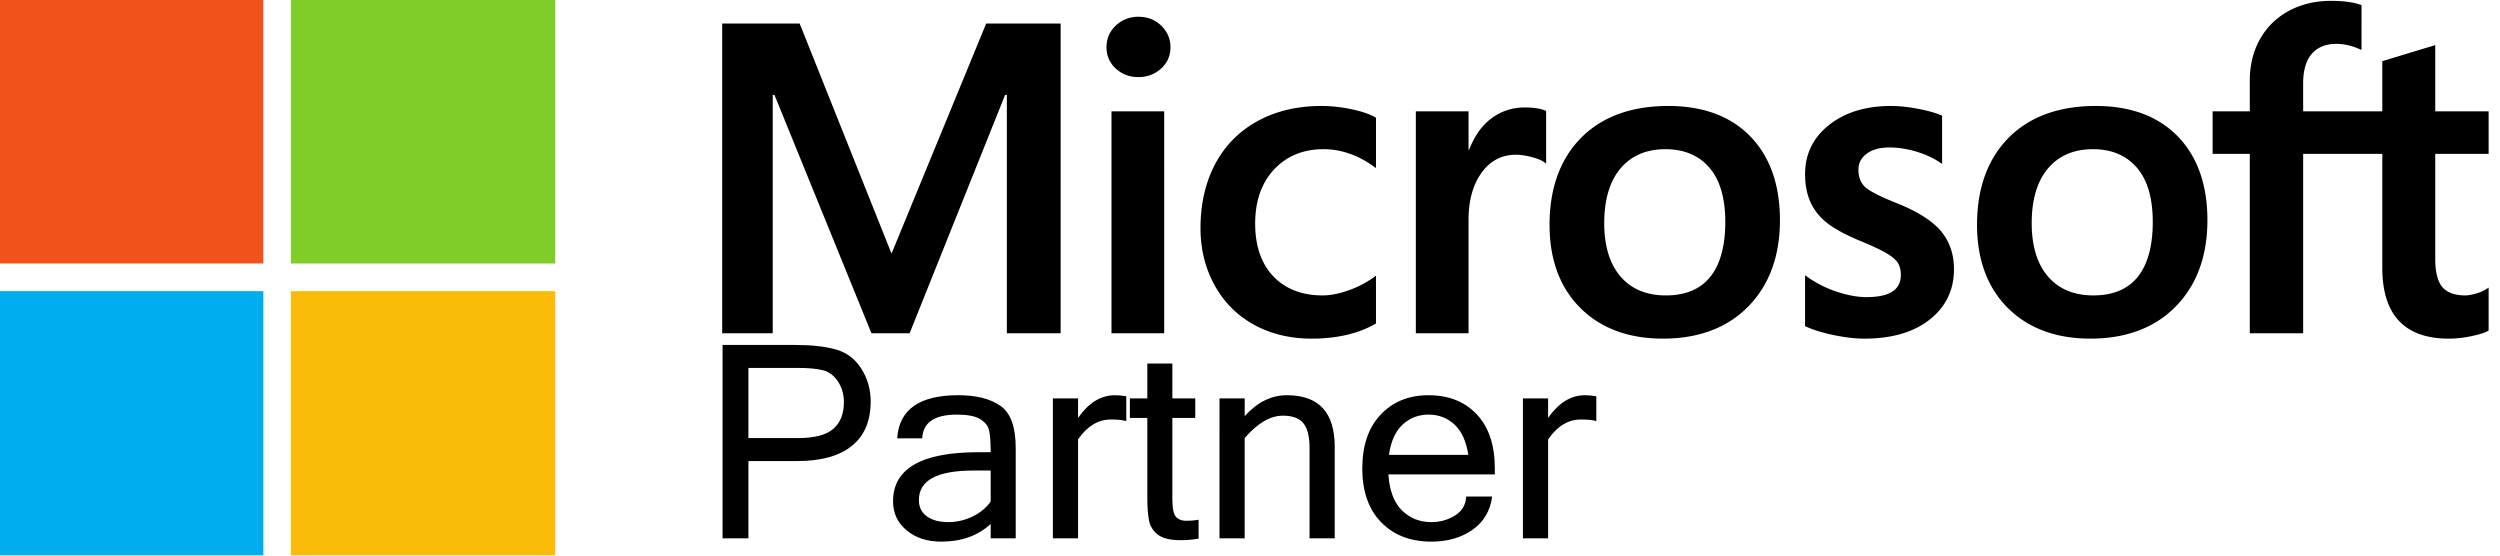 <svg viewBox="0 0 2398 533" xmlns="http://www.w3.org/2000/svg" xml:space="preserve" style="fill-rule:evenodd;clip-rule:evenodd;stroke-linejoin:round;stroke-miterlimit:2"><g transform="translate(-1.047 -1.425)"><path style="fill:none" d="M1.047 1.425h2397.33v532.681H1.047z"/><clipPath id="a"><path d="M1.047 1.425h2397.33v532.681H1.047z"/></clipPath><g clip-path="url(#a)"><path d="M2500 241.584v-43.966h-54.6v-68.351l-1.84.566-51.28 15.69-1.01.307v51.79h-80.94v-28.851c0-13.434 3-23.715 8.92-30.571 5.88-6.774 14.29-10.218 25.02-10.218 7.71 0 15.69 1.816 23.72 5.398l2.02.9V87.975l-.95-.348c-7.49-2.694-17.69-4.051-30.32-4.051-15.93 0-30.4 3.466-43.02 10.334-12.62 6.878-22.56 16.696-29.51 29.18-6.94 12.469-10.45 26.871-10.45 42.808v31.72h-38.02v43.966h38.02v185.222h54.57V241.584h80.94v117.705c0 48.477 22.87 73.043 67.96 73.043 7.41 0 15.21-.868 23.18-2.568 8.1-1.746 13.62-3.49 16.87-5.352l.72-.426v-44.373l-2.22 1.468c-2.96 1.974-6.65 3.587-10.97 4.786-4.35 1.222-7.97 1.834-10.78 1.834-10.57 0-18.38-2.847-23.23-8.465-4.91-5.668-7.39-15.581-7.39-29.448V241.584H2500zm-404.14 146.124c-19.81 0-35.43-6.569-46.43-19.507-11.08-13.004-16.69-31.543-16.69-55.098 0-24.302 5.61-43.323 16.69-56.556 11.02-13.147 26.48-19.819 45.99-19.819 18.92 0 33.98 6.372 44.77 18.95 10.85 12.644 16.35 31.512 16.35 56.097 0 24.888-5.17 44.005-15.38 56.794-10.13 12.691-25.37 19.139-45.3 19.139m2.43-195.612c-37.8 0-67.81 11.074-89.22 32.915-21.38 21.843-32.23 52.07-32.23 89.85 0 35.884 10.59 64.748 31.47 85.776 20.88 21.035 49.29 31.69 84.45 31.69 36.63 0 66.05-11.228 87.45-33.371 21.39-22.119 32.22-52.061 32.22-88.958 0-36.445-10.17-65.524-30.23-86.412-20.08-20.897-48.31-31.49-83.91-31.49m-209.44 0c-25.71 0-46.97 6.576-63.22 19.541-16.34 13.042-24.63 30.148-24.63 50.847 0 10.759 1.79 20.317 5.31 28.423 3.54 8.133 9.03 15.294 16.31 21.304 7.23 5.961 18.39 12.205 33.17 18.558 12.43 5.115 21.7 9.442 27.59 12.852 5.76 3.342 9.84 6.701 12.15 9.973 2.24 3.202 3.38 7.584 3.38 12.992 0 15.398-11.53 22.89-35.26 22.89-8.8 0-18.84-1.838-29.84-5.461a112.033 112.033 0 0 1-30.55-15.492l-2.27-1.625v52.544l.84.387c7.72 3.565 17.45 6.571 28.93 8.936 11.45 2.367 21.86 3.572 30.9 3.572 27.9 0 50.36-6.607 66.75-19.65 16.5-13.131 24.86-30.641 24.86-52.055 0-15.449-4.5-28.697-13.37-39.381-8.81-10.598-24.1-20.327-45.43-28.927-16.99-6.82-27.88-12.481-32.37-16.827-4.33-4.198-6.53-10.135-6.53-17.654 0-6.665 2.72-12.005 8.29-16.329 5.61-4.346 13.42-6.556 23.22-6.556 9.09 0 18.4 1.436 27.65 4.251 9.25 2.815 17.37 6.585 24.15 11.197l2.23 1.524v-49.843l-.86-.368c-6.25-2.682-14.5-4.977-24.52-6.839-9.97-1.85-19.01-2.784-26.88-2.784m-230.13 195.612c-19.8 0-35.42-6.569-46.43-19.507-11.07-13.004-16.68-31.538-16.68-55.098 0-24.302 5.61-43.323 16.69-56.556 11.01-13.147 26.47-19.819 45.99-19.819 18.91 0 33.98 6.372 44.77 18.95 10.84 12.644 16.35 31.512 16.35 56.097 0 24.888-5.18 44.005-15.39 56.794-10.13 12.691-25.37 19.139-45.3 19.139m2.43-195.612c-37.8 0-67.82 11.074-89.21 32.915-21.38 21.843-32.24 52.07-32.24 89.85 0 35.899 10.6 64.748 31.48 85.776 20.88 21.035 49.29 31.69 84.45 31.69 36.63 0 66.05-11.228 87.45-33.371 21.38-22.119 32.22-52.061 32.22-88.958 0-36.445-10.17-65.524-30.24-86.412-20.08-20.897-48.31-31.49-83.91-31.49m-204.29 45.212v-39.69h-53.91v229.183h53.91V309.565c0-19.935 4.52-36.312 13.44-48.682 8.8-12.223 20.54-18.416 34.86-18.416 4.86 0 10.31.8 16.22 2.384 5.84 1.575 10.07 3.284 12.56 5.084l2.27 1.642v-54.351l-.87-.375c-5.02-2.133-12.13-3.209-21.11-3.209-13.55 0-25.67 4.353-36.06 12.924-9.11 7.533-15.7 17.862-20.74 30.742h-.57zm-150.46-45.212c-24.73 0-46.79 5.304-65.55 15.759-18.81 10.479-33.35 25.439-43.24 44.462-9.85 18.977-14.85 41.144-14.85 65.865 0 21.654 4.85 41.526 14.43 59.04 9.59 17.543 23.16 31.267 40.34 40.786 17.16 9.507 36.99 14.326 58.94 14.326 25.62 0 47.49-5.122 65.03-15.223l.71-.407v-49.39l-2.27 1.654c-7.94 5.787-16.82 10.406-26.37 13.734-9.53 3.325-18.21 5.006-25.83 5.006-21.16 0-38.14-6.619-50.46-19.669-12.36-13.066-18.62-31.415-18.62-54.503 0-23.234 6.53-42.054 19.4-55.94 12.84-13.845 29.85-20.868 50.57-20.868 17.72 0 34.98 6 51.32 17.85l2.26 1.642v-52.041l-.73-.411c-6.15-3.442-14.53-6.283-24.94-8.438-10.37-2.15-20.5-3.234-30.14-3.234m-160.77 5.524h-53.91v229.181h53.91V197.62zm-26.41-97.633c-8.87 0-16.61 3.021-22.97 9.006-6.38 6.003-9.62 13.56-9.62 22.479 0 8.779 3.2 16.199 9.52 22.041 6.29 5.826 14.05 8.779 23.08 8.779 9.02 0 16.81-2.953 23.17-8.769 6.4-5.852 9.64-13.27 9.64-22.051 0-8.607-3.16-16.087-9.38-22.237-6.22-6.138-14.1-9.248-23.44-9.248m-134.508 80.724v246.09h55.018V107.003h-76.147L866.794 344.54l-93.928-237.537h-79.248v319.796h51.703V180.686h1.775l99.185 246.115H885.3l97.637-246.09h1.775z" style="fill:currentColor;fill-rule:nonzero" transform="matrix(.938 0 0 .929 43.142 -75.392)"/><path style="fill:#f1511b;fill-rule:nonzero" d="M0 .137h253.612v253.612H0z" transform="translate(.047 .425)"/><path style="fill:#80cc28;fill-rule:nonzero" d="M280.02.137h253.607v253.612H280.02z" transform="translate(.047 .425)"/><path style="fill:#00adef;fill-rule:nonzero" d="M0 280.254h253.604v253.609H0z" transform="translate(.047 .425)"/><path style="fill:#fbbc09;fill-rule:nonzero" d="M280.02 280.254h253.607v253.609H280.02z" transform="translate(.047 .425)"/><path d="M712.02 329.511h61.248c13.436 0 24.689 1.251 33.759 3.751 9.07 2.501 16.255 7.913 21.554 16.236 5.3 8.323 7.95 17.636 7.95 27.937 0 16.572-5.262 29.15-15.787 37.734-10.526 8.585-25.754 12.877-45.685 12.877h-41.317v65.615H712.02v-164.15zm21.722 79.052h41.541c13.959 0 23.906-2.613 29.841-7.838 5.934-5.225 8.901-12.765 8.901-22.618 0-6.569-1.642-12.392-4.926-17.468-3.285-5.076-7.447-8.286-12.485-9.629-5.039-1.344-12.298-2.016-21.779-2.016h-41.093v59.569zM937.417 462.421v-26.313h-14.444c-30.605 0-45.908 8.323-45.908 24.969 0 6.047 2.239 10.693 6.718 13.941 4.479 3.247 10.525 4.87 18.139 4.87 6.943 0 13.661-1.567 20.155-4.702 6.495-3.136 11.608-7.391 15.34-12.765zm0 19.035c-10.749 10.003-24.596 15.004-41.541 15.004-11.794 0-21.498-3.191-29.112-9.573-7.614-6.383-11.421-14.613-11.421-24.69 0-27.769 23.924-41.653 71.773-41.653h10.301c0-8.51-.448-14.687-1.343-18.531-.896-3.845-3.397-7.036-7.502-9.574-4.106-2.538-10.638-3.807-19.595-3.807-18.812 0-28.516 6.718-29.113 20.155h-21.05c1.567-24.41 18.661-36.615 51.282-36.615 15.228 0 27.097 3.024 35.607 9.07 8.51 6.046 12.765 17.915 12.765 35.607v76.812h-21.051v-12.205zM1051.4 394.119c-2.98-.896-7.27-1.344-12.87-1.344-10.75 0-19.97 5.636-27.66 16.908v83.978h-21.162V374.86h21.162v16.571c8.88-12.839 19.19-19.259 30.9-19.259 2.99 0 6.2.299 9.63.896v21.051zM1112.2 493.885c-4.62.895-9.66 1.343-15.11 1.343-8.66 0-15.01-1.549-19.04-4.646-4.03-3.098-6.53-7.073-7.5-11.925-.97-4.852-1.45-11.459-1.45-19.819v-67.407h-14.67V374.86h14.67v-29.561h21.05v29.561h19.25v16.571h-19.25v68.527c0 8.136 1.02 13.305 3.08 15.508 2.05 2.202 4.87 3.303 8.45 3.303 3.66 0 7.17-.299 10.52-.896v16.012zM1150.95 389.976c10.52-11.869 22.35-17.804 35.49-17.804 26.8 0 40.2 14.594 40.2 43.781v77.708h-21.16v-76.812c0-9.704-1.74-16.684-5.21-20.939-3.47-4.255-9.16-6.382-17.08-6.382-10.75 0-21.5 6.345-32.24 19.035v85.098h-21.17V374.86h21.17v15.116zM1307.82 496.46c-17.47 0-31.5-5.468-42.1-16.404-10.6-10.936-15.9-26.182-15.9-45.74 0-19.408 5.13-34.617 15.39-45.628 10.27-11.01 23.68-16.516 40.26-16.516 16.94 0 30.47 5.412 40.59 16.236 10.11 10.824 15.17 26.127 15.17 45.908v5.039h-89.47c.9 13.735 4.69 23.924 11.37 30.568 6.68 6.644 14.91 9.965 24.69 9.965 7.39 0 14.05-1.884 19.98-5.654 5.94-3.77 9.06-9.126 9.35-16.068h21.84c-1.64 12.242-7.19 21.685-16.63 28.329-9.44 6.643-20.96 9.965-34.54 9.965zm31.12-73.677c-1.71-11.421-5.56-19.968-11.53-25.641-5.97-5.673-13.29-8.51-21.94-8.51-8.44 0-15.68 2.818-21.73 8.454-6.04 5.636-9.89 14.202-11.53 25.697h66.73zM1446.55 394.119c-2.99-.896-7.28-1.344-12.88-1.344-10.75 0-19.97 5.636-27.65 16.908v83.978h-21.17V374.86h21.17v16.571c8.88-12.839 19.18-19.259 30.9-19.259 2.98 0 6.2.299 9.63.896v21.051z" style="fill:currentColor;fill-rule:nonzero" transform="matrix(1.141 0 0 1.13 -118.285 -40.036)"/></g></g></svg>